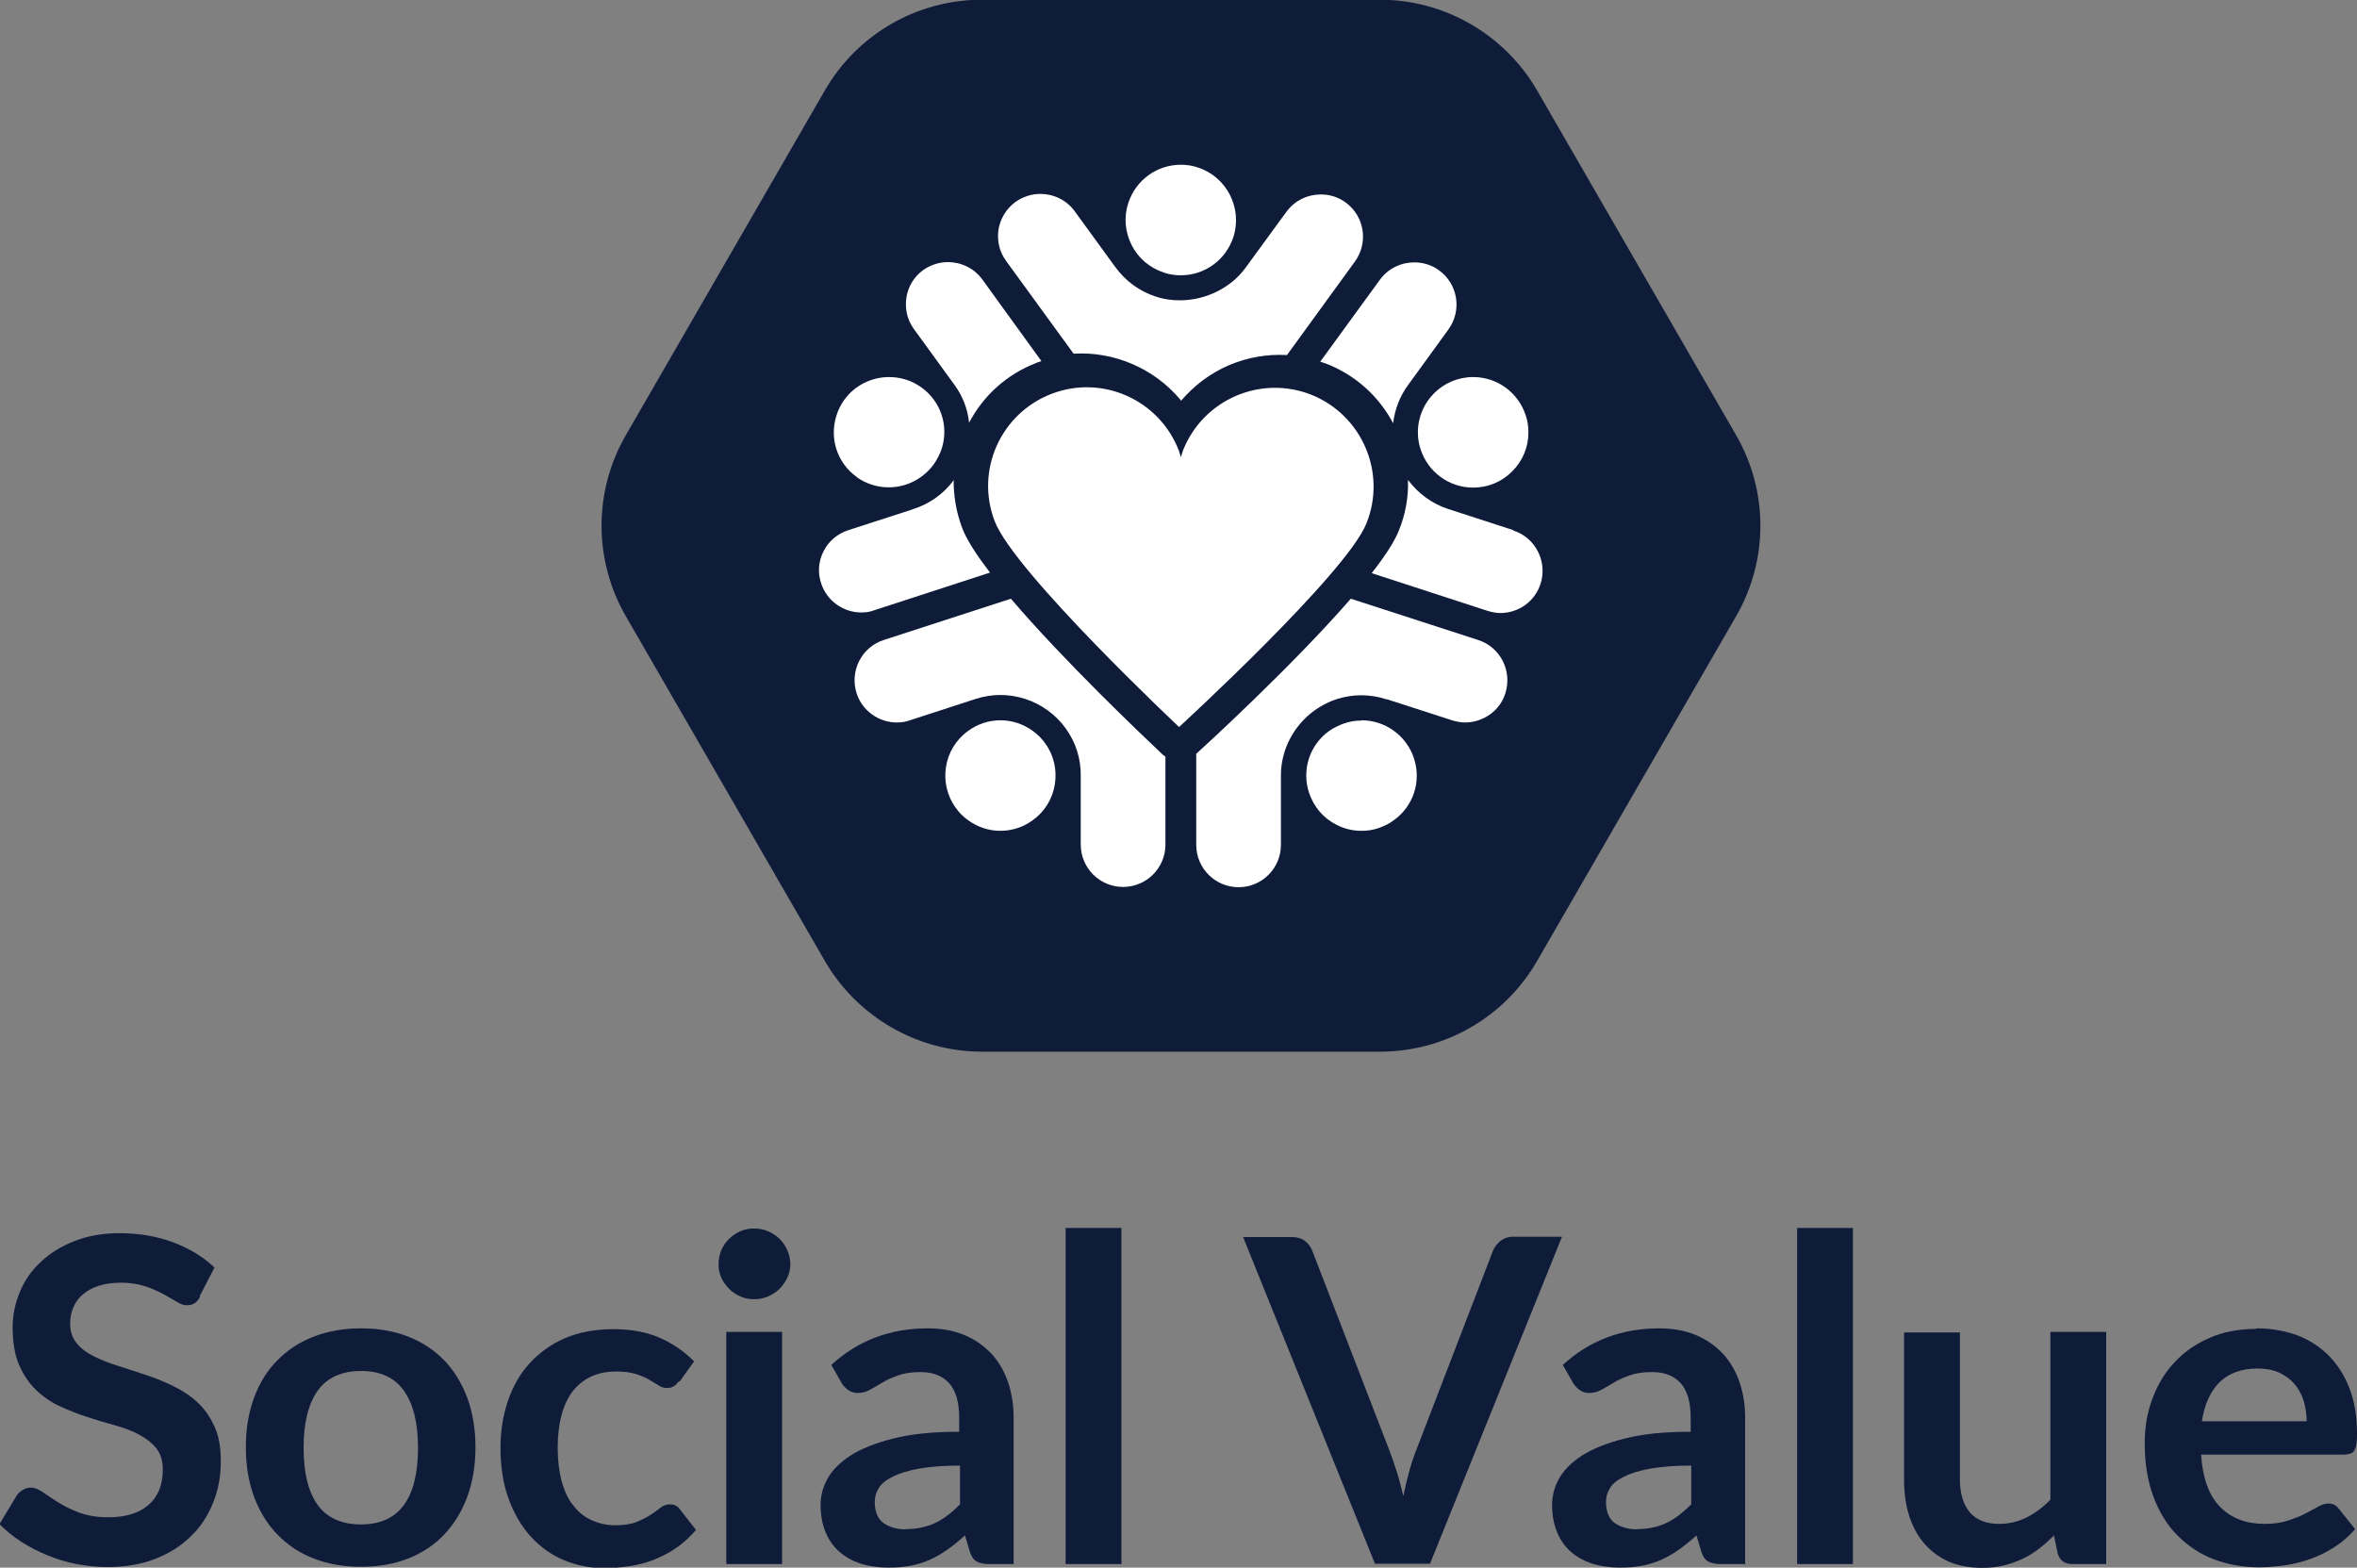<svg xmlns="http://www.w3.org/2000/svg" id="Layer_1" data-name="Layer 1" viewBox="0 0 85.71 57"><rect x="0" y="0" width="85.71" height="57" fill="#808080" stroke="none"/><defs><style>      .cls-1 {        fill: #fff;      }      .cls-2 {        fill: #0e1b39;      }    </style></defs><g><path class="cls-2" d="M7.28,47.14c-.06.12-.13.21-.21.25-.08.05-.17.07-.28.07s-.23-.04-.37-.13c-.14-.08-.3-.18-.49-.28s-.4-.2-.65-.28-.54-.13-.88-.13c-.31,0-.57.04-.8.11-.23.07-.42.18-.58.31s-.27.29-.35.47c-.08.18-.12.39-.12.6,0,.28.08.51.23.7s.36.35.62.48.55.25.88.35.66.22,1.01.33.68.25,1.01.41c.33.16.62.35.88.59s.46.53.62.88c.16.35.23.76.23,1.26,0,.54-.09,1.04-.28,1.51s-.45.88-.81,1.22c-.35.35-.78.62-1.29.82-.51.2-1.09.3-1.75.3-.38,0-.75-.04-1.12-.11-.37-.07-.72-.18-1.06-.32-.34-.14-.65-.3-.95-.49-.29-.19-.56-.41-.79-.64l.64-1.06c.06-.08.13-.14.22-.19s.18-.08.28-.08c.14,0,.28.06.44.17.16.11.35.24.56.37.22.14.47.26.76.37.29.11.65.17,1.06.17.63,0,1.12-.15,1.46-.45.35-.3.52-.73.52-1.29,0-.31-.08-.57-.23-.76s-.36-.36-.62-.5-.55-.25-.88-.34c-.33-.09-.66-.19-1-.3-.34-.11-.67-.24-1-.39-.33-.15-.62-.35-.88-.6-.26-.25-.46-.55-.62-.92-.16-.37-.23-.83-.23-1.37,0-.43.09-.86.26-1.27.17-.41.42-.78.76-1.09.33-.32.74-.57,1.22-.76.48-.19,1.03-.29,1.65-.29.7,0,1.35.11,1.94.33.59.22,1.1.53,1.51.92l-.54,1.04Z"></path><path class="cls-2" d="M13.13,48.3c.63,0,1.2.1,1.71.3.51.2.95.49,1.31.86.36.37.64.83.84,1.36.2.54.3,1.14.3,1.8s-.1,1.27-.3,1.81c-.2.54-.48.99-.84,1.37-.36.38-.8.67-1.31.87-.51.2-1.08.3-1.71.3s-1.2-.1-1.72-.3c-.52-.2-.95-.49-1.32-.87s-.65-.84-.85-1.37c-.2-.54-.3-1.14-.3-1.81s.1-1.26.3-1.8.48-.99.85-1.36c.36-.37.8-.66,1.32-.86.52-.2,1.09-.3,1.72-.3ZM13.13,55.43c.7,0,1.22-.24,1.56-.71.34-.47.51-1.16.51-2.07s-.17-1.6-.51-2.08-.86-.72-1.56-.72-1.24.24-1.58.72c-.34.48-.51,1.17-.51,2.08s.17,1.59.51,2.07c.34.47.87.71,1.58.71Z"></path><path class="cls-2" d="M24.69,50.22c-.06.08-.12.14-.18.18s-.14.07-.25.07-.21-.03-.3-.09c-.1-.06-.22-.13-.35-.21s-.3-.15-.49-.21c-.19-.06-.42-.09-.7-.09-.36,0-.67.06-.94.19-.27.13-.49.31-.67.55-.18.24-.31.53-.4.88s-.13.73-.13,1.16.05.85.14,1.2c.1.35.23.65.42.88.18.24.4.42.66.54.26.12.55.19.87.19s.58-.04.78-.12c.2-.08.37-.17.51-.26s.26-.18.36-.26c.1-.08.22-.12.34-.12.16,0,.29.06.37.19l.58.74c-.22.26-.47.48-.73.66-.26.18-.54.32-.82.43-.28.11-.57.18-.88.23-.3.04-.6.07-.9.07-.52,0-1.01-.1-1.47-.29s-.86-.48-1.2-.85c-.34-.37-.61-.83-.81-1.37s-.3-1.16-.3-1.85c0-.62.09-1.19.27-1.72.18-.53.44-.99.79-1.37s.77-.69,1.28-.91c.51-.22,1.1-.33,1.76-.33s1.18.1,1.66.3c.47.2.9.49,1.28.87l-.53.74Z"></path><path class="cls-2" d="M28.74,45.97c0,.18-.04.34-.11.49-.07.15-.17.29-.28.4-.12.12-.26.21-.42.28-.16.07-.33.1-.51.1s-.34-.03-.5-.1c-.16-.07-.29-.16-.41-.28s-.21-.25-.28-.4c-.07-.15-.1-.32-.1-.49s.03-.35.1-.51c.07-.16.16-.3.28-.41.12-.12.25-.21.41-.28.16-.07.32-.1.5-.1s.35.03.51.1c.16.07.3.16.42.28.12.12.21.25.28.41.07.16.11.33.11.51ZM28.44,48.43v8.44h-2.03v-8.44h2.03Z"></path><path class="cls-2" d="M36.88,56.87h-.91c-.19,0-.34-.03-.45-.09-.11-.06-.19-.17-.25-.35l-.18-.6c-.21.19-.42.36-.63.51-.21.15-.42.27-.64.37-.22.1-.45.17-.7.22s-.52.07-.82.07c-.36,0-.69-.05-.99-.14-.3-.1-.56-.24-.78-.43-.22-.19-.39-.43-.51-.72s-.18-.62-.18-1c0-.32.08-.63.25-.94.17-.31.45-.59.83-.84.39-.25.91-.46,1.55-.62.65-.17,1.45-.25,2.41-.25v-.5c0-.57-.12-.99-.36-1.26-.24-.27-.59-.41-1.04-.41-.33,0-.6.04-.82.12-.22.08-.41.16-.57.26s-.31.18-.45.26c-.14.08-.29.12-.45.12-.14,0-.25-.04-.35-.11-.1-.07-.18-.16-.24-.26l-.37-.65c.97-.89,2.14-1.33,3.51-1.33.49,0,.93.08,1.32.24s.71.39.98.67c.27.29.47.63.61,1.03.14.4.21.84.21,1.32v5.33ZM32.94,55.6c.21,0,.4-.02.58-.06.18-.04.34-.09.5-.17.16-.08.31-.17.45-.28.15-.11.29-.24.44-.39v-1.41c-.59,0-1.09.04-1.48.11-.4.07-.72.17-.96.29s-.41.25-.51.41-.15.32-.15.51c0,.36.11.62.32.77.21.15.49.23.83.23Z"></path><path class="cls-2" d="M40.78,44.65v12.22h-2.03v-12.22h2.03Z"></path><path class="cls-2" d="M45.2,44.98h1.78c.19,0,.35.05.47.14s.21.21.27.36l2.8,7.25c.09.24.18.49.27.78.09.28.17.58.24.89.13-.63.28-1.19.47-1.67l2.79-7.25c.05-.13.14-.24.26-.35.13-.1.28-.16.47-.16h1.78l-4.8,11.89h-2l-4.8-11.89Z"></path><path class="cls-2" d="M63.48,56.87h-.91c-.19,0-.34-.03-.45-.09-.11-.06-.19-.17-.25-.35l-.18-.6c-.21.19-.42.36-.63.51-.21.15-.42.27-.64.37-.22.1-.45.17-.7.22-.25.05-.52.07-.82.07-.36,0-.69-.05-.99-.14-.3-.1-.56-.24-.78-.43-.22-.19-.39-.43-.51-.72s-.18-.62-.18-1c0-.32.08-.63.25-.94s.45-.59.83-.84c.39-.25.91-.46,1.55-.62.65-.17,1.45-.25,2.41-.25v-.5c0-.57-.12-.99-.36-1.26-.24-.27-.58-.41-1.04-.41-.33,0-.6.04-.82.12-.22.08-.41.16-.57.26-.16.1-.31.18-.45.26-.14.08-.29.12-.45.12-.14,0-.26-.04-.35-.11-.1-.07-.18-.16-.24-.26l-.37-.65c.97-.89,2.14-1.33,3.51-1.33.49,0,.93.08,1.32.24s.71.39.98.67c.27.29.47.63.61,1.03s.21.84.21,1.32v5.33ZM59.53,55.6c.21,0,.4-.02.58-.06.18-.04.34-.09.5-.17.16-.08.31-.17.45-.28s.29-.24.44-.39v-1.41c-.59,0-1.09.04-1.48.11-.4.07-.72.17-.96.29s-.41.25-.51.41-.15.32-.15.51c0,.36.11.62.32.77.21.15.49.23.83.23Z"></path><path class="cls-2" d="M67.38,44.65v12.22h-2.03v-12.22h2.03Z"></path><path class="cls-2" d="M71.27,48.43v5.36c0,.52.12.91.36,1.2.24.28.6.42,1.07.42.35,0,.68-.08.99-.23.31-.16.6-.37.87-.65v-6.1h2.03v8.44h-1.24c-.26,0-.44-.12-.52-.37l-.14-.67c-.18.18-.36.34-.54.48-.19.15-.39.27-.6.37-.21.1-.44.18-.68.24s-.51.09-.79.09c-.46,0-.87-.08-1.22-.23-.35-.16-.65-.38-.89-.66-.24-.28-.42-.62-.55-1.02-.12-.39-.18-.82-.18-1.29v-5.36h2.03Z"></path><path class="cls-2" d="M82.06,48.3c.53,0,1.02.09,1.47.25.45.17.83.42,1.15.74s.58.73.76,1.2c.18.47.27,1.02.27,1.62,0,.15,0,.28-.02.38-.01.1-.04.18-.07.24-.04.06-.08.1-.14.12-.06.02-.14.04-.23.04h-5.21c.06.87.29,1.5.7,1.91.41.41.94.61,1.61.61.33,0,.61-.04.85-.12.24-.08.45-.16.62-.25.18-.09.33-.18.47-.25.13-.08.26-.12.39-.12.08,0,.15.02.21.05.06.03.11.08.16.14l.59.74c-.22.26-.48.48-.76.66-.28.18-.57.32-.88.43-.3.11-.61.18-.93.23-.32.04-.62.07-.92.07-.59,0-1.13-.1-1.64-.29-.5-.19-.94-.48-1.32-.86s-.67-.85-.88-1.41c-.21-.56-.32-1.21-.32-1.95,0-.58.09-1.12.28-1.62.19-.51.45-.95.8-1.32.35-.38.77-.67,1.27-.89.5-.22,1.07-.33,1.7-.33ZM82.1,49.76c-.59,0-1.05.17-1.39.5-.33.33-.55.81-.64,1.42h3.81c0-.26-.04-.51-.11-.74-.07-.23-.18-.44-.33-.61-.15-.18-.33-.31-.56-.42-.22-.1-.49-.15-.79-.15Z"></path></g><g><path class="cls-2" d="M30,34.95l-7.24-12.54c-1.18-2.04-1.18-4.55,0-6.59l7.24-12.54c1.18-2.04,3.35-3.29,5.71-3.29h14.47c2.35,0,4.53,1.26,5.71,3.29l7.24,12.54c1.18,2.04,1.18,4.55,0,6.59l-7.24,12.54c-1.18,2.04-3.35,3.29-5.71,3.29h-14.47c-2.35,0-4.53-1.26-5.71-3.29"></path><path class="cls-1" d="M42.32,9.91c.2.07.41.1.62.1.87,0,1.64-.56,1.91-1.39.34-1.05-.24-2.19-1.29-2.53h0c-.2-.07-.41-.1-.62-.1-.87,0-1.64.56-1.91,1.39-.17.51-.12,1.05.12,1.53.24.48.66.83,1.17,1"></path><path class="cls-1" d="M31.14,17.34c.36.26.77.38,1.18.38.62,0,1.23-.29,1.63-.83.12-.17.22-.36.29-.56.27-.83-.02-1.73-.73-2.24-.36-.26-.77-.38-1.18-.38-.62,0-1.24.29-1.63.83-.12.17-.22.36-.28.56-.27.83.02,1.73.73,2.24"></path><path class="cls-1" d="M37.56,26.58c-.35-.26-.77-.39-1.18-.39s-.83.13-1.18.39c-.9.65-1.09,1.91-.44,2.8h0c.12.17.27.32.44.44.35.26.77.39,1.18.39s.83-.13,1.18-.39c.43-.31.72-.78.8-1.31.08-.53-.04-1.06-.36-1.49-.12-.17-.27-.32-.44-.44"></path><path class="cls-1" d="M49.51,26.2c-.21,0-.41.03-.62.1-.2.07-.39.16-.56.28-.71.51-1,1.42-.73,2.24.17.51.52.93,1,1.17.29.15.6.22.91.22.21,0,.42-.03.62-.1h0c.2-.07.39-.16.56-.29.71-.51,1-1.41.73-2.24-.28-.85-1.06-1.39-1.91-1.39"></path><path class="cls-1" d="M42.95,14.57c.47-.55,1.06-1,1.74-1.29.68-.29,1.4-.41,2.11-.37l2.47-3.4c.5-.69.35-1.65-.34-2.15-.27-.2-.59-.29-.9-.29-.48,0-.95.22-1.25.63l-1.49,2.04c-.55.75-1.47,1.18-2.39,1.18-.3,0-.59-.04-.88-.14-.59-.19-1.1-.57-1.47-1.08-.01-.01-.02-.03-.03-.04l-1.44-1.98c-.3-.41-.77-.63-1.25-.63-.31,0-.63.1-.9.29-.33.24-.55.6-.62,1-.06.41.03.81.27,1.14l2.46,3.38c1.48-.09,2.93.54,3.88,1.67"></path><path class="cls-1" d="M34.69,17.45c-.37.5-.88.87-1.48,1.06-.02,0-.03.01-.05.02l-2.32.75c-.39.13-.71.4-.89.76-.19.37-.22.78-.09,1.17.21.65.82,1.06,1.46,1.06.16,0,.32-.02.47-.08l4.21-1.37c-.48-.63-.85-1.19-1.01-1.62-.22-.58-.32-1.19-.31-1.77"></path><path class="cls-1" d="M37.69,13.19c.06-.02.12-.04.18-.06l-2.15-2.97c-.3-.41-.77-.63-1.25-.63-.31,0-.63.1-.9.29-.33.24-.55.6-.61,1-.06.41.03.81.27,1.14l1.49,2.05c.29.4.47.87.52,1.36.51-.97,1.36-1.76,2.46-2.18"></path><path class="cls-1" d="M36.76,21.77l-4.62,1.5c-.81.26-1.25,1.13-.99,1.94.21.65.82,1.06,1.46,1.06.16,0,.32-.02.48-.08l2.4-.78c.29-.09.58-.14.88-.14.61,0,1.22.19,1.73.56.25.18.47.4.65.65.37.51.56,1.11.55,1.74,0,.02,0,.03,0,.05v2.44c0,.85.69,1.54,1.54,1.54s1.54-.69,1.54-1.54v-3.2c-.05-.03-.1-.07-.14-.11-.74-.7-3.56-3.38-5.48-5.63"></path><path class="cls-1" d="M43.5,27.4v3.32c0,.85.69,1.54,1.54,1.54.85,0,1.54-.69,1.54-1.54v-2.53c0-.93.46-1.8,1.21-2.35.25-.18.52-.32.82-.42.29-.09.59-.14.89-.14s.62.05.93.15c.02,0,.03,0,.05.01l2.32.75c.16.05.32.08.48.08.24,0,.48-.06.7-.17.37-.19.64-.5.76-.89.26-.81-.18-1.68-.99-1.94l-4.63-1.5c-2.11,2.43-5.32,5.37-5.61,5.63"></path><path class="cls-1" d="M50.66,15.39c.06-.5.24-.98.55-1.4.01-.01.02-.03.03-.04l1.43-1.97c.5-.69.35-1.65-.34-2.15-.27-.2-.59-.29-.9-.29-.48,0-.95.22-1.25.63l-2.17,2.98c.09.03.17.06.26.09,1.04.42,1.87,1.17,2.39,2.15"></path><path class="cls-1" d="M55.04,19.28l-2.4-.78c-.58-.19-1.08-.57-1.44-1.05.02.63-.09,1.26-.34,1.86-.16.4-.51.93-.98,1.53l4.21,1.37c.16.05.32.08.47.08.65,0,1.25-.41,1.46-1.06h0c.26-.81-.18-1.68-.99-1.94"></path><path class="cls-1" d="M51.56,15.72c0,.21.03.42.1.62.27.83,1.04,1.39,1.91,1.39h0c.54,0,1.04-.21,1.42-.59.38-.38.59-.88.59-1.42h0c0-.21-.03-.42-.1-.62-.27-.83-1.04-1.39-1.91-1.39-1.11,0-2.01.9-2.01,2.01"></path><path class="cls-1" d="M42.87,26.44s6.09-5.58,6.82-7.41c.74-1.84-.16-3.93-1.99-4.67-1.84-.74-3.93.16-4.67,1.99-.03.08-.06.18-.09.28-.02-.09-.05-.17-.07-.24-.71-1.85-2.78-2.78-4.63-2.07-1.85.71-2.78,2.78-2.07,4.63.71,1.85,6.7,7.48,6.7,7.48"></path></g></svg>